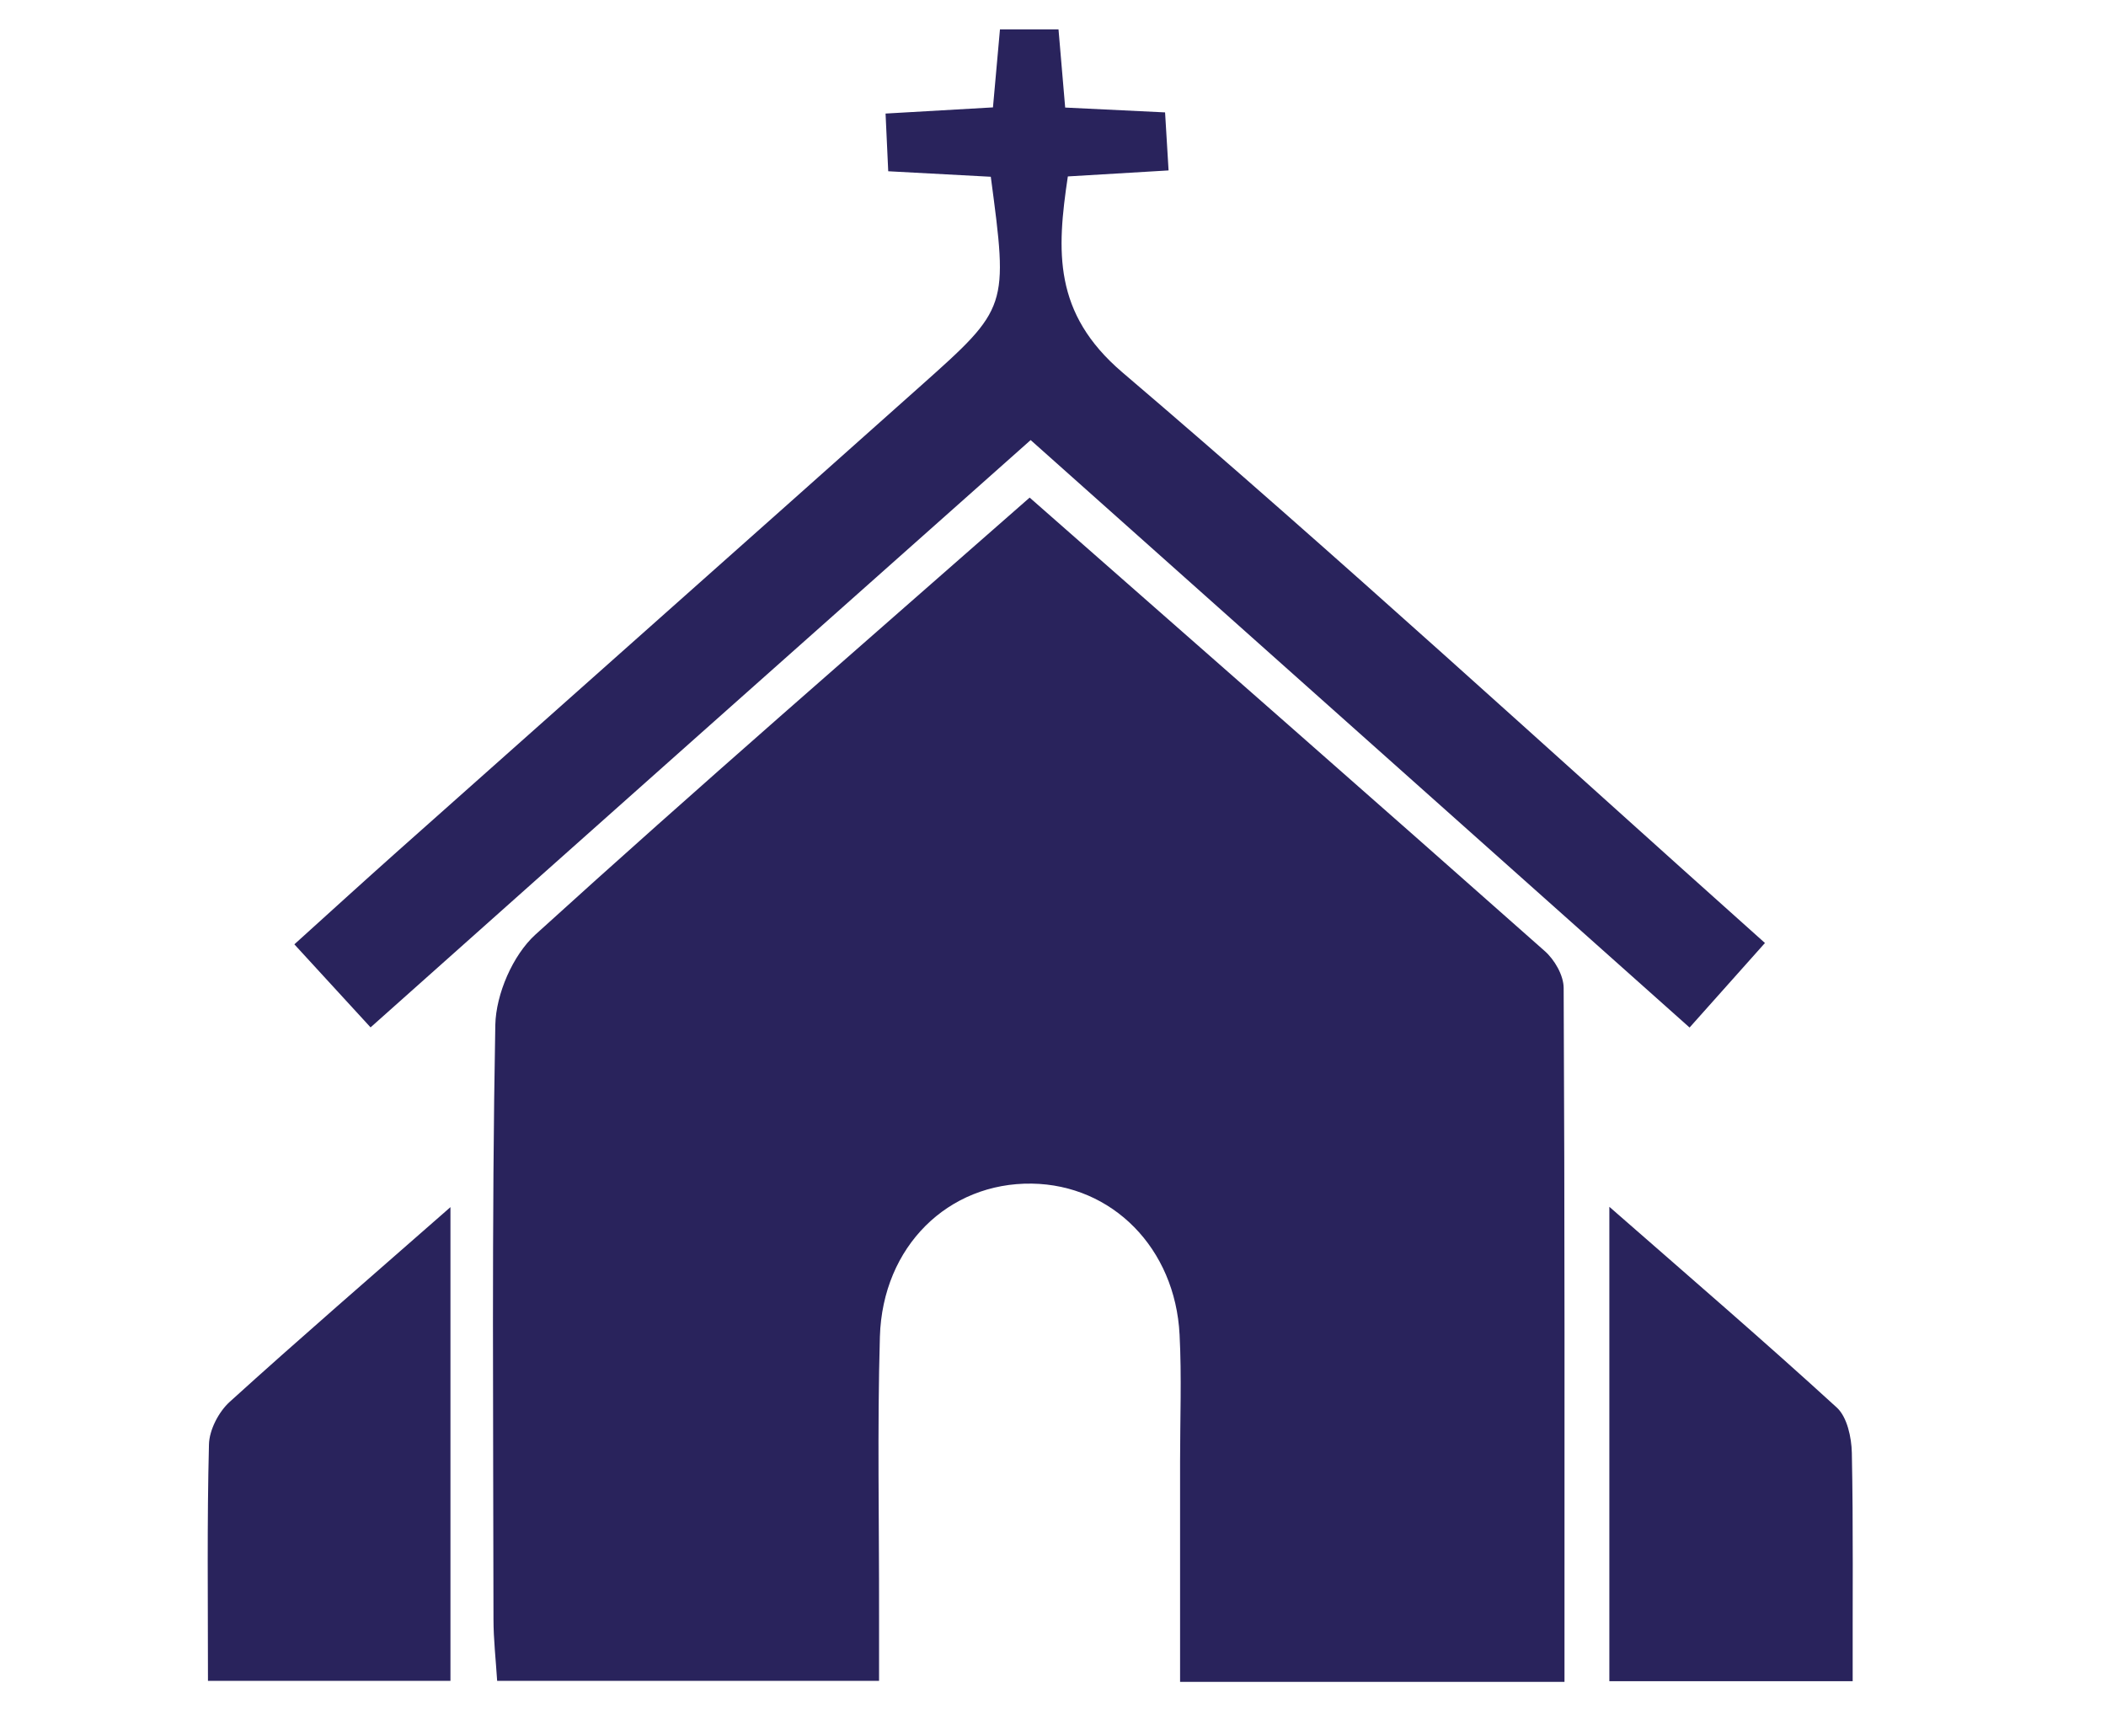<?xml version="1.0" encoding="utf-8"?>
<!-- Generator: Adobe Illustrator 24.2.3, SVG Export Plug-In . SVG Version: 6.00 Build 0)  -->
<svg version="1.1" id="Capa_1" xmlns="http://www.w3.org/2000/svg" xmlns:xlink="http://www.w3.org/1999/xlink" x="0px" y="0px"
	 viewBox="0 0 126.28 104.09" style="enable-background:new 0 0 126.28 104.09;" xml:space="preserve">
<style type="text/css">
	.st0{fill:#29235C;}
</style>
<g>
	<path class="st0" d="M92.61,57.02C82.41,47.98,72.16,39,61.74,29.84c-10.01,8.8-19.93,17.39-29.64,26.21
		c-1.35,1.23-2.36,3.56-2.4,5.41c-0.22,11.88-0.12,23.76-0.11,35.64c0,1.21,0.14,2.42,0.22,3.7c7.77,0,15.18,0,22.9,0
		c0-1.47,0-2.72,0-3.96c0.01-5.56-0.11-11.13,0.05-16.68c0.16-5.42,4.1-9.25,9.11-9.18c4.82,0.07,8.6,3.87,8.86,9.06
		c0.13,2.52,0.03,5.06,0.03,7.58c0,4.36,0,8.73,0,13.24c7.86,0,15.15,0,23.05,0c0-14.09,0.02-27.85-0.05-41.61
		C93.76,58.49,93.21,57.54,92.61,57.02z"/>
	<path class="st0" d="M61.8,26.39c13.31,11.87,26.3,23.45,39.51,35.23c1.64-1.84,3.02-3.39,4.52-5.07
		c-13-11.61-25.56-23.16-38.53-34.22c-4.16-3.55-3.94-7.28-3.27-11.75c2.08-0.12,3.93-0.23,6.04-0.36
		c-0.08-1.28-0.14-2.33-0.21-3.48c-2.15-0.1-4-0.19-5.99-0.29c-0.14-1.67-0.27-3.13-0.4-4.69c-1.27,0-2.32,0-3.51,0
		c-0.15,1.67-0.28,3.12-0.42,4.68c-2.21,0.13-4.18,0.24-6.44,0.37c0.06,1.31,0.11,2.36,0.16,3.46c2.2,0.12,4.07,0.22,6.15,0.33
		c1.04,7.83,1.06,7.85-4.18,12.52c-10.47,9.34-20.97,18.65-31.45,27.98c-2.03,1.81-4.04,3.64-6.13,5.53
		c1.68,1.83,3.02,3.29,4.57,4.98C35.53,49.74,48.61,38.11,61.8,26.39z"/>
	<path class="st0" d="M111.04,87.12c-0.02-0.92-0.28-2.13-0.89-2.7c-4.33-3.96-8.78-7.79-13.65-12.05c0,9.92,0,19.14,0,28.45
		c4.92,0,9.54,0,14.59,0C111.08,95.95,111.13,91.53,111.04,87.12z"/>
	<path class="st0" d="M12.53,86.62c-0.12,4.65-0.06,9.3-0.06,14.18c5.05,0,9.77,0,14.54,0c0-9.42,0-18.62,0-28.41
		c-4.75,4.17-9.04,7.87-13.24,11.68C13.11,84.67,12.55,85.75,12.53,86.62z"/>
</g>
</svg>
